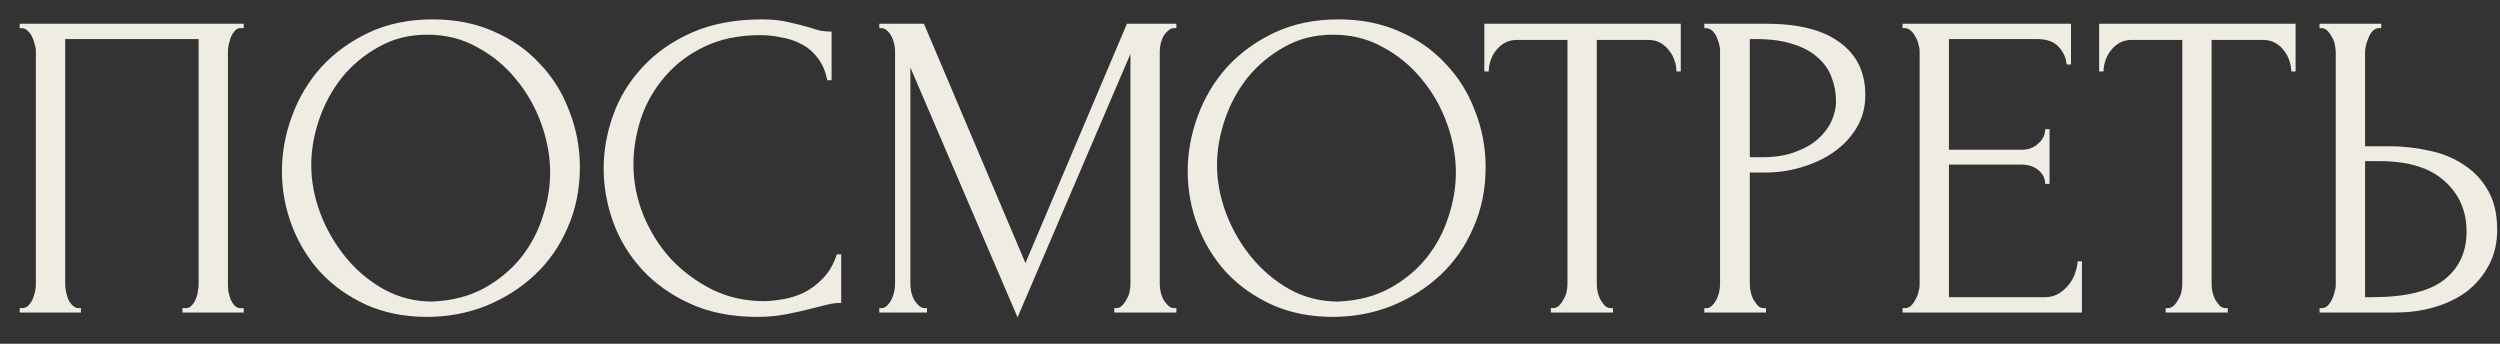 <?xml version="1.0" encoding="UTF-8"?> <svg xmlns="http://www.w3.org/2000/svg" width="80" height="11" viewBox="0 0 80 11" fill="none"><rect x="0" y="0" width="80" height="11" fill="#333333" stroke="none"/><path d="M0.63 9.86H0.7C0.775 9.86 0.84 9.837 0.896 9.79C0.952 9.734 0.999 9.669 1.036 9.594C1.073 9.51 1.101 9.426 1.12 9.342C1.139 9.249 1.148 9.165 1.148 9.09V1.628C1.148 1.563 1.134 1.488 1.106 1.404C1.087 1.32 1.059 1.241 1.022 1.166C0.985 1.091 0.938 1.031 0.882 0.984C0.826 0.928 0.765 0.9 0.7 0.9H0.63V0.76H7.798V0.9H7.686C7.621 0.9 7.565 0.928 7.518 0.984C7.471 1.031 7.429 1.096 7.392 1.18C7.364 1.255 7.341 1.334 7.322 1.418C7.303 1.502 7.294 1.572 7.294 1.628V9.09C7.294 9.165 7.299 9.244 7.308 9.328C7.327 9.412 7.35 9.496 7.378 9.58C7.415 9.655 7.457 9.72 7.504 9.776C7.56 9.832 7.621 9.86 7.686 9.86H7.798V10H5.838V9.86H5.964C6.029 9.86 6.085 9.832 6.132 9.776C6.188 9.72 6.23 9.655 6.258 9.58C6.295 9.505 6.319 9.426 6.328 9.342C6.347 9.249 6.356 9.165 6.356 9.09V1.25H2.086V9.09C2.086 9.165 2.095 9.249 2.114 9.342C2.133 9.426 2.156 9.505 2.184 9.58C2.221 9.655 2.268 9.72 2.324 9.776C2.38 9.832 2.445 9.86 2.52 9.86H2.59V10H0.63V9.86ZM13.852 0.62C14.58 0.62 15.233 0.751 15.812 1.012C16.391 1.264 16.881 1.609 17.282 2.048C17.693 2.477 18.005 2.981 18.22 3.56C18.444 4.129 18.556 4.727 18.556 5.352C18.556 6.052 18.425 6.696 18.164 7.284C17.912 7.872 17.562 8.376 17.114 8.796C16.666 9.216 16.143 9.547 15.546 9.79C14.958 10.023 14.328 10.14 13.656 10.14C12.937 10.14 12.289 10.009 11.71 9.748C11.141 9.487 10.655 9.141 10.254 8.712C9.862 8.283 9.559 7.788 9.344 7.228C9.129 6.668 9.022 6.085 9.022 5.478C9.022 4.881 9.129 4.293 9.344 3.714C9.559 3.126 9.871 2.603 10.282 2.146C10.702 1.689 11.211 1.32 11.808 1.04C12.405 0.76 13.087 0.62 13.852 0.62ZM13.838 9.65C14.463 9.622 15.009 9.482 15.476 9.23C15.952 8.969 16.349 8.642 16.666 8.25C16.983 7.849 17.217 7.41 17.366 6.934C17.525 6.458 17.604 5.987 17.604 5.52C17.604 5.007 17.511 4.489 17.324 3.966C17.137 3.443 16.871 2.972 16.526 2.552C16.181 2.123 15.765 1.777 15.28 1.516C14.804 1.245 14.267 1.11 13.67 1.11C13.091 1.11 12.573 1.241 12.116 1.502C11.659 1.754 11.267 2.081 10.94 2.482C10.623 2.883 10.38 3.331 10.212 3.826C10.044 4.321 9.96 4.806 9.96 5.282C9.96 5.795 10.058 6.313 10.254 6.836C10.45 7.349 10.721 7.816 11.066 8.236C11.411 8.656 11.817 8.997 12.284 9.258C12.76 9.519 13.278 9.65 13.838 9.65ZM24.329 1.124C23.639 1.124 23.037 1.25 22.523 1.502C22.02 1.745 21.599 2.067 21.264 2.468C20.927 2.86 20.675 3.303 20.508 3.798C20.349 4.293 20.27 4.783 20.27 5.268C20.27 5.819 20.377 6.36 20.591 6.892C20.806 7.415 21.1 7.881 21.474 8.292C21.856 8.693 22.299 9.02 22.803 9.272C23.308 9.515 23.854 9.636 24.442 9.636C24.61 9.636 24.805 9.617 25.029 9.58C25.263 9.543 25.491 9.473 25.715 9.37C25.939 9.258 26.145 9.104 26.331 8.908C26.527 8.712 26.677 8.455 26.779 8.138H26.919V9.692C26.779 9.692 26.63 9.711 26.471 9.748C26.322 9.785 26.154 9.827 25.968 9.874C25.725 9.939 25.454 10 25.155 10.056C24.866 10.112 24.558 10.14 24.232 10.14C23.419 10.14 22.706 10 22.09 9.72C21.474 9.44 20.96 9.076 20.549 8.628C20.139 8.18 19.831 7.676 19.625 7.116C19.42 6.547 19.317 5.973 19.317 5.394C19.317 4.815 19.42 4.241 19.625 3.672C19.831 3.103 20.143 2.594 20.564 2.146C20.983 1.689 21.511 1.32 22.145 1.04C22.78 0.76 23.527 0.62 24.386 0.62C24.694 0.62 24.969 0.648 25.212 0.704C25.463 0.76 25.688 0.816 25.884 0.872C26.023 0.919 26.149 0.956 26.262 0.984C26.383 1.003 26.5 1.012 26.611 1.012V2.566H26.471C26.416 2.277 26.313 2.039 26.163 1.852C26.014 1.656 25.837 1.507 25.631 1.404C25.436 1.301 25.221 1.231 24.988 1.194C24.764 1.147 24.544 1.124 24.329 1.124ZM35.656 9.86H35.726C35.791 9.86 35.852 9.832 35.908 9.776C35.964 9.72 36.011 9.655 36.048 9.58C36.095 9.505 36.127 9.426 36.146 9.342C36.165 9.249 36.174 9.165 36.174 9.09V1.726L32.562 10.154L29.132 2.16V9.09C29.132 9.165 29.142 9.249 29.16 9.342C29.179 9.426 29.207 9.505 29.244 9.58C29.291 9.655 29.342 9.72 29.398 9.776C29.454 9.832 29.52 9.86 29.594 9.86H29.664V10H28.138V9.86H28.208C28.273 9.86 28.334 9.832 28.39 9.776C28.446 9.72 28.493 9.655 28.53 9.58C28.567 9.505 28.596 9.426 28.614 9.342C28.633 9.249 28.642 9.165 28.642 9.09V1.628C28.642 1.563 28.633 1.488 28.614 1.404C28.596 1.32 28.567 1.241 28.53 1.166C28.493 1.091 28.446 1.031 28.39 0.984C28.334 0.928 28.273 0.9 28.208 0.9H28.138V0.76H29.566L32.814 8.418L36.062 0.76H37.644V0.9H37.574C37.499 0.9 37.434 0.928 37.378 0.984C37.322 1.031 37.271 1.091 37.224 1.166C37.187 1.241 37.159 1.32 37.14 1.404C37.121 1.488 37.112 1.563 37.112 1.628V9.09C37.112 9.165 37.121 9.249 37.14 9.342C37.159 9.426 37.187 9.505 37.224 9.58C37.271 9.655 37.322 9.72 37.378 9.776C37.434 9.832 37.499 9.86 37.574 9.86H37.644V10H35.656V9.86ZM42.836 0.62C43.564 0.62 44.218 0.751 44.796 1.012C45.375 1.264 45.865 1.609 46.266 2.048C46.677 2.477 46.99 2.981 47.204 3.56C47.428 4.129 47.54 4.727 47.54 5.352C47.54 6.052 47.41 6.696 47.148 7.284C46.896 7.872 46.546 8.376 46.098 8.796C45.65 9.216 45.128 9.547 44.53 9.79C43.942 10.023 43.312 10.14 42.64 10.14C41.922 10.14 41.273 10.009 40.694 9.748C40.125 9.487 39.64 9.141 39.238 8.712C38.846 8.283 38.543 7.788 38.328 7.228C38.114 6.668 38.006 6.085 38.006 5.478C38.006 4.881 38.114 4.293 38.328 3.714C38.543 3.126 38.856 2.603 39.266 2.146C39.686 1.689 40.195 1.32 40.792 1.04C41.39 0.76 42.071 0.62 42.836 0.62ZM42.822 9.65C43.448 9.622 43.994 9.482 44.46 9.23C44.936 8.969 45.333 8.642 45.65 8.25C45.968 7.849 46.201 7.41 46.35 6.934C46.509 6.458 46.588 5.987 46.588 5.52C46.588 5.007 46.495 4.489 46.308 3.966C46.122 3.443 45.856 2.972 45.51 2.552C45.165 2.123 44.75 1.777 44.264 1.516C43.788 1.245 43.252 1.11 42.654 1.11C42.076 1.11 41.558 1.241 41.1 1.502C40.643 1.754 40.251 2.081 39.924 2.482C39.607 2.883 39.364 3.331 39.196 3.826C39.028 4.321 38.944 4.806 38.944 5.282C38.944 5.795 39.042 6.313 39.238 6.836C39.434 7.349 39.705 7.816 40.05 8.236C40.396 8.656 40.802 8.997 41.268 9.258C41.744 9.519 42.262 9.65 42.822 9.65ZM51.545 9.86H51.615V10H49.627V9.86H49.697C49.772 9.86 49.837 9.832 49.893 9.776C49.949 9.72 49.996 9.655 50.033 9.58C50.08 9.505 50.112 9.426 50.131 9.342C50.15 9.249 50.159 9.165 50.159 9.09V1.278H48.535C48.386 1.278 48.255 1.311 48.143 1.376C48.031 1.441 47.938 1.525 47.863 1.628C47.788 1.721 47.732 1.829 47.695 1.95C47.658 2.062 47.639 2.174 47.639 2.286H47.499V0.76H53.785V2.286H53.645C53.645 2.174 53.626 2.062 53.589 1.95C53.552 1.829 53.496 1.721 53.421 1.628C53.346 1.525 53.253 1.441 53.141 1.376C53.029 1.311 52.898 1.278 52.749 1.278H51.097V9.09C51.097 9.165 51.106 9.249 51.125 9.342C51.144 9.426 51.172 9.505 51.209 9.58C51.256 9.655 51.302 9.72 51.349 9.776C51.405 9.832 51.47 9.86 51.545 9.86ZM54.538 0.76H56.526C57.562 0.76 58.346 0.961 58.878 1.362C59.419 1.754 59.69 2.314 59.69 3.042C59.69 3.434 59.596 3.784 59.41 4.092C59.223 4.4 58.976 4.661 58.668 4.876C58.369 5.081 58.029 5.24 57.646 5.352C57.273 5.464 56.899 5.52 56.526 5.52H55.994V9.09C55.994 9.165 56.003 9.249 56.022 9.342C56.041 9.426 56.069 9.505 56.106 9.58C56.153 9.655 56.199 9.72 56.246 9.776C56.302 9.832 56.367 9.86 56.442 9.86H56.512V10H54.538V9.86H54.608C54.673 9.86 54.734 9.832 54.79 9.776C54.846 9.72 54.892 9.655 54.93 9.58C54.967 9.505 54.995 9.426 55.014 9.342C55.032 9.249 55.042 9.165 55.042 9.09V1.628C55.042 1.497 55.005 1.348 54.93 1.18C54.855 1.012 54.748 0.919 54.608 0.9H54.538V0.76ZM55.994 1.25V5.03H56.414C56.787 5.03 57.118 4.979 57.408 4.876C57.706 4.773 57.954 4.638 58.15 4.47C58.346 4.302 58.495 4.111 58.598 3.896C58.7 3.681 58.752 3.462 58.752 3.238C58.752 2.967 58.705 2.715 58.612 2.482C58.528 2.239 58.383 2.029 58.178 1.852C57.982 1.665 57.721 1.521 57.394 1.418C57.067 1.306 56.666 1.25 56.19 1.25H55.994ZM60.882 9.86H60.952C61.027 9.86 61.092 9.837 61.148 9.79C61.204 9.734 61.251 9.669 61.288 9.594C61.335 9.519 61.367 9.44 61.386 9.356C61.414 9.272 61.428 9.193 61.428 9.118V1.628C61.428 1.563 61.414 1.488 61.386 1.404C61.367 1.32 61.335 1.241 61.288 1.166C61.251 1.091 61.204 1.031 61.148 0.984C61.092 0.928 61.027 0.9 60.952 0.9H60.882V0.76H66.272V2.062H66.132C66.113 1.847 66.029 1.661 65.88 1.502C65.731 1.334 65.497 1.25 65.18 1.25H62.366V4.792H64.69C64.905 4.792 65.082 4.727 65.222 4.596C65.371 4.465 65.446 4.311 65.446 4.134H65.586V5.884H65.446C65.446 5.716 65.376 5.571 65.236 5.45C65.096 5.329 64.914 5.268 64.69 5.268H62.366V9.51H65.432C65.609 9.51 65.763 9.468 65.894 9.384C66.025 9.3 66.132 9.202 66.216 9.09C66.309 8.969 66.375 8.843 66.412 8.712C66.459 8.572 66.482 8.455 66.482 8.362H66.622V10H60.882V9.86ZM71.219 9.86H71.289V10H69.301V9.86H69.371C69.445 9.86 69.511 9.832 69.567 9.776C69.623 9.72 69.669 9.655 69.707 9.58C69.754 9.505 69.786 9.426 69.805 9.342C69.823 9.249 69.833 9.165 69.833 9.09V1.278H68.209C68.059 1.278 67.929 1.311 67.817 1.376C67.705 1.441 67.612 1.525 67.537 1.628C67.462 1.721 67.406 1.829 67.369 1.95C67.332 2.062 67.313 2.174 67.313 2.286H67.173V0.76H73.459V2.286H73.319C73.319 2.174 73.3 2.062 73.263 1.95C73.225 1.829 73.169 1.721 73.095 1.628C73.02 1.525 72.927 1.441 72.815 1.376C72.703 1.311 72.572 1.278 72.423 1.278H70.771V9.09C70.771 9.165 70.78 9.249 70.799 9.342C70.817 9.426 70.846 9.505 70.883 9.58C70.93 9.655 70.976 9.72 71.023 9.776C71.079 9.832 71.144 9.86 71.219 9.86ZM74.226 9.86H74.296C74.361 9.86 74.422 9.837 74.478 9.79C74.534 9.734 74.58 9.669 74.618 9.594C74.655 9.519 74.683 9.44 74.702 9.356C74.73 9.272 74.744 9.197 74.744 9.132V1.67C74.744 1.605 74.734 1.525 74.716 1.432C74.697 1.339 74.664 1.255 74.618 1.18C74.58 1.105 74.534 1.04 74.478 0.984C74.422 0.928 74.361 0.9 74.296 0.9H74.226V0.76H76.2V0.9H76.102C75.971 0.919 75.868 1.021 75.794 1.208C75.719 1.385 75.682 1.539 75.682 1.67V4.68H76.466C76.895 4.68 77.315 4.727 77.726 4.82C78.146 4.904 78.514 5.053 78.832 5.268C79.158 5.473 79.42 5.749 79.616 6.094C79.812 6.43 79.91 6.85 79.91 7.354C79.91 7.765 79.826 8.133 79.658 8.46C79.49 8.787 79.261 9.067 78.972 9.3C78.682 9.524 78.337 9.697 77.936 9.818C77.544 9.939 77.119 10 76.662 10H74.226V9.86ZM75.892 9.51C76.974 9.51 77.749 9.323 78.216 8.95C78.692 8.577 78.93 8.063 78.93 7.41C78.93 6.747 78.692 6.206 78.216 5.786C77.749 5.366 77.058 5.156 76.144 5.156H75.682V9.51H75.892Z" fill="#EFECE3"></path></svg> 